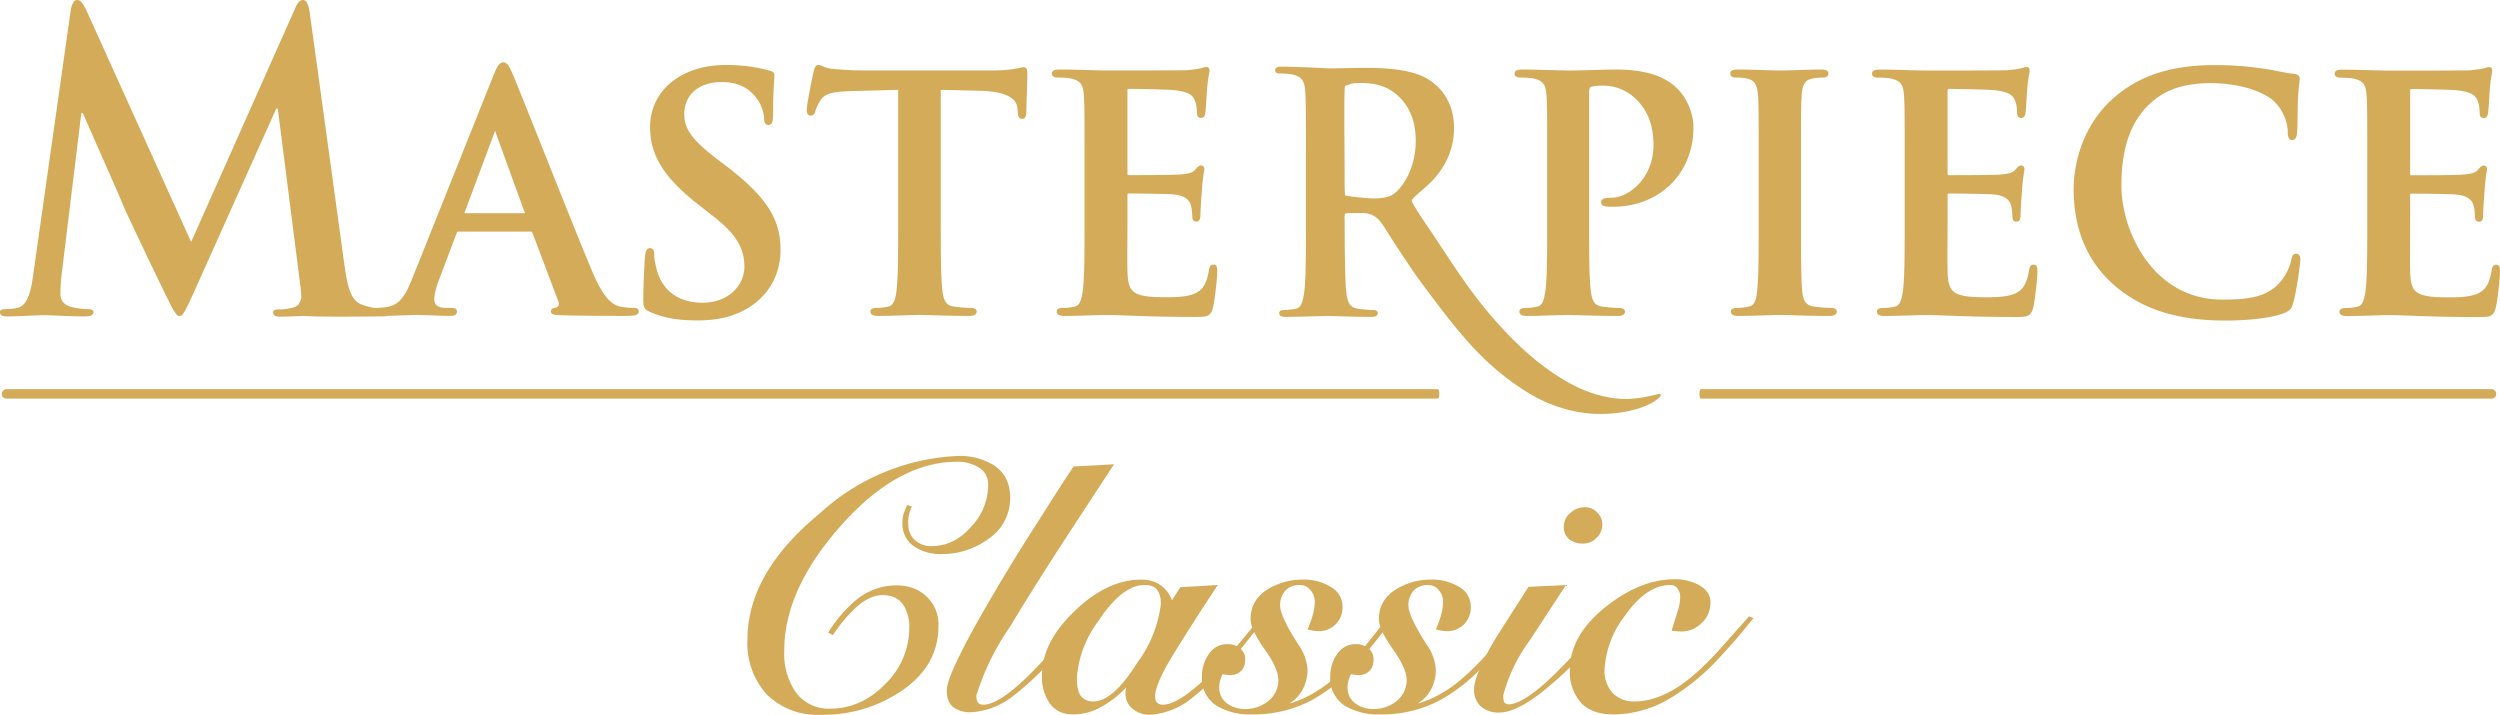 <?xml version="1.0" encoding="UTF-8" standalone="no"?>
<!-- Created with Inkscape (http://www.inkscape.org/) -->

<svg
   width="201.298mm"
   height="57.534mm"
   viewBox="0 0 201.298 57.534"
   version="1.1"
   id="svg1"
   xmlns="http://www.w3.org/2000/svg"
   xmlns:svg="http://www.w3.org/2000/svg">
  <defs
     id="defs1" />
  <g
     id="layer1"
     transform="translate(-0.529,-118.269)">
    <g
       id="g1">
      <g
         id="g572-6"
         transform="matrix(0.645,0,0,0.645,-142.217,40.399)"
         style="display:none">
        <g
           id="use228-2"
           transform="matrix(43.5,0,0,-43.5,290.969,210.261)">
          <path
             transform="matrix(0.001,0,0,-0.001,-0.051,0.006)"
             d="m 191,-533 h 66 v -95 c 0,-61 -34,-100 -103,-100 -69,0 -103,39 -103,100 V -94 C 51,-33 85,6 154,6 223,6 257,-33 257,-94 v -103 h -66 v 101 c 0,31 -11,46 -37,46 -26,0 -37,-15 -37,-46 v -530 c 0,-31 11,-46 37,-46 26,0 37,15 37,46 z"
             id="path33-7" />
        </g>
        <g
           id="use229-0"
           transform="matrix(43.5,0,0,-43.5,304.684,210.26)">
          <path
             transform="matrix(0.001,0,0,-0.001,-0.051,0.006)"
             d="M 51,-116 C 51,-45 78,6 167,6 256,6 283,-45 283,-116 v -490 c 0,-71 -27,-122 -116,-122 -89,0 -116,51 -116,122 z m 66,-488 c 0,-40 8,-68 50,-68 42,0 50,28 50,68 v 486 c 0,40 -8,68 -50,68 -42,0 -50,-28 -50,-68 z"
             id="path31-3" />
        </g>
        <g
           id="use230-9"
           transform="matrix(43.5,0,0,-43.5,320.703,209.999)">
          <path
             transform="matrix(0.001,0,0,-0.001,-0.048,0)"
             d="m 227,-104 h -2 L 144,-722 H 48 V 0 h 58 v -642 h 2 L 191,0 h 94 v -722 h -58 z"
             id="path30-9" />
        </g>
        <g
           id="use231-9"
           transform="matrix(43.5,0,0,-43.5,335.587,209.999)">
          <path
             transform="matrix(0.001,0,0,-0.001,-0.023,0)"
             d="m 97,0 h 66 v -666 h 74 v -56 H 23 v 56 h 74 z"
             id="path29-1" />
        </g>
        <g
           id="use232-7"
           transform="matrix(43.5,0,0,-43.5,349.196,209.999)">
          <path
             transform="matrix(0.001,0,0,-0.001,-0.051,0)"
             d="M 51,0 H 226 V -56 H 117 v -291 h 104 v -56 H 117 v -263 h 109 v -56 H 51 Z"
             id="path28-2" />
        </g>
        <g
           id="use233-3"
           transform="matrix(43.5,0,0,-43.5,361.011,209.999)">
          <path
             transform="matrix(0.001,0,0,-0.001,-0.045,0)"
             d="m 223,-76 h -2 L 147,-722 H 45 V 0 h 58 v -666 h 2 L 181,0 h 82 l 76,-666 h 2 V 0 h 58 V -722 H 297 Z"
             id="path27-6" />
        </g>
        <g
           id="use234-5"
           transform="matrix(43.5,0,0,-43.5,381.396,209.999)">
          <path
             transform="matrix(0.001,0,0,-0.001,-0.051,0)"
             d="m 51,0 h 66 v -325 h 39 c 85,0 110,-28 110,-110 v -177 c 0,-82 -25,-110 -110,-110 H 51 Z m 66,-381 v -285 h 32 c 30,0 51,8 51,45 v 195 c 0,37 -21,45 -51,45 z"
             id="path26-5" />
        </g>
        <g
           id="use235-8"
           transform="matrix(43.5,0,0,-43.5,394.301,210.26)">
          <path
             transform="matrix(0.001,0,0,-0.001,-0.051,0.006)"
             d="M 51,-116 C 51,-45 78,6 167,6 256,6 283,-45 283,-116 v -490 c 0,-71 -27,-122 -116,-122 -89,0 -116,51 -116,122 z m 66,-488 c 0,-40 8,-68 50,-68 42,0 50,28 50,68 v 486 c 0,40 -8,68 -50,68 -42,0 -50,-28 -50,-68 z"
             id="path32-1" />
        </g>
        <g
           id="use236-4"
           transform="matrix(43.5,0,0,-43.5,409.64,209.999)">
          <path
             transform="matrix(0.001,0,0,-0.001,-0.051,0)"
             d="m 117,-403 v -263 h 37 c 34,0 56,7 56,49 v 162 c 0,43 -18,52 -49,52 z M 213,0 h 66 v -309 c 0,-50 -28,-64 -75,-67 v -2 c 51,-3 72,-22 72,-78 v -183 c 0,-72 -39,-83 -102,-83 H 51 V 0 h 66 v -347 h 44 c 31,0 52,9 52,44 z"
             id="path24-7" />
        </g>
        <g
           id="use237-1"
           transform="matrix(43.5,0,0,-43.5,423.37,209.999)">
          <path
             transform="matrix(0.001,0,0,-0.001,-0.015,0)"
             d="m 251,0 h 66 L 211,-722 H 121 L 15,0 h 66 l 27,-200 H 224 Z M 217,-256 H 115 l 50,-416 h 2 z"
             id="path23-3" />
        </g>
        <g
           id="use238-8"
           transform="matrix(43.5,0,0,-43.5,440.189,209.999)">
          <path
             transform="matrix(0.001,0,0,-0.001,-0.051,0)"
             d="m 117,-403 v -263 h 37 c 34,0 56,7 56,49 v 162 c 0,43 -18,52 -49,52 z M 213,0 h 66 v -309 c 0,-50 -28,-64 -75,-67 v -2 c 51,-3 72,-22 72,-78 v -183 c 0,-72 -39,-83 -102,-83 H 51 V 0 h 66 v -347 h 44 c 31,0 52,9 52,44 z"
             id="path25-4" />
        </g>
        <g
           id="use239-8"
           transform="matrix(43.5,0,0,-43.5,452.874,209.999)">
          <path
             transform="matrix(0.001,0,0,-0.001,-0.009,0)"
             d="m 140,-394 h -2 L 75,-722 H 9 l 97,408 V 0 h 66 v -314 l 97,-408 h -66 z"
             id="path22-0" />
        </g>
      </g>
      <path
         d="M 116.318,149.6 H 1.065 c 0,0 -0.39,0.034 -0.39,0.393 0,0.359 0.39,0.372 0.39,0.372 h 115.253 c 0,0 0.102,-0.046 0.102,-0.38 0,-0.334 -0.101,-0.384 -0.101,-0.384 m 21.15,0 c 0,0 -0.101,0.042 -0.101,0.385 0,0.343 0.101,0.38 0.101,0.38 h 63.709 c 0,0 0.342,-0.023 0.342,-0.372 0,-0.349 -0.342,-0.393 -0.342,-0.393 z m -85.935,-6.542 c -0.256,0 -0.65,-0.018 -1.072,-0.102 -0.578,-0.138 -1.295,-0.576 -2.227,-2.783 -0.935,-2.221 -2.69,-6.623 -4.1,-10.161 -1.114,-2.794 -2.077,-5.207 -2.35,-5.835 -0.261,-0.6 -0.437,-0.886 -0.732,-0.886 -0.324,0 -0.496,0.334 -0.811,1.097 l -6.528,16.333 c -0.561,1.404 -1.046,2.143 -2.138,2.285 -0.2,0.025 -0.56,0.052 -0.796,0.052 -0.025,0 -0.063,0 -0.106,0.004 a 6.485,6.485 0 0 1 -0.923,-0.234 c -0.918,-0.295 -1.224,-1.245 -1.5,-3.308 l -2.784,-20.237 c -0.092,-0.688 -0.276,-1.015 -0.551,-1.015 -0.275,0 -0.459,0.262 -0.673,0.786 l -8.323,18.698 -8.353,-18.469 c -0.398,-0.852 -0.581,-1.015 -0.826,-1.015 -0.245,0 -0.428,0.295 -0.52,0.851 l -3.029,21.352 c -0.154,1.113 -0.398,2.389 -1.255,2.587 -0.459,0.098 -0.673,0.098 -0.918,0.098 -0.306,0 -0.49,0.066 -0.49,0.23 0,0.293 0.245,0.359 0.551,0.359 0.979,0 2.448,-0.099 3.029,-0.099 0.551,0 1.928,0.099 3.213,0.099 0.459,0 0.734,-0.066 0.734,-0.359 0,-0.164 -0.214,-0.23 -0.459,-0.23 -0.306,0 -0.734,-0.032 -1.285,-0.163 -0.52,-0.131 -0.918,-0.426 -0.918,-1.048 0,-0.524 0.031,-0.951 0.092,-1.539 l 1.591,-13.034 h 0.123 c 1.071,2.456 2.907,6.583 3.182,7.271 0.367,0.916 2.785,5.926 3.519,7.432 0.489,0.983 0.795,1.637 1.071,1.637 0.275,0 0.429,-0.294 1.132,-1.834 l 6.67,-14.867 h 0.122 l 1.836,14.409 a 5.548,5.548 0 0 1 0.054,0.854 c -0.166,0.588 -0.331,0.682 -0.861,0.804 -0.459,0.098 -0.673,0.098 -0.918,0.098 -0.306,0 -0.49,0.066 -0.49,0.23 0,0.293 0.245,0.359 0.551,0.359 0.583,0 1.336,-0.035 1.976,-0.063 0.029,0.003 0.054,0.006 0.085,0.009 1.224,0.099 5.446,0.033 6.211,0.033 0.167,0 0.324,-0.015 0.455,-0.049 0.634,-0.012 1.228,-0.035 1.665,-0.051 0.277,-0.01 0.48,-0.018 0.57,-0.018 0.398,0 0.884,0.02 1.354,0.038 0.482,0.02 0.982,0.04 1.403,0.04 0.173,0 0.531,0 0.531,-0.35 0,-0.274 -0.227,-0.297 -0.48,-0.297 h -0.39 c -0.843,0 -0.951,-0.383 -0.951,-0.717 0,-0.286 0.12,-0.894 0.384,-1.555 l 1.406,-3.722 c 0.047,-0.141 0.078,-0.147 0.149,-0.147 h 5.8 c 0.095,0 0.139,0.032 0.177,0.125 l 2.082,5.516 c 0.06,0.146 0.036,0.253 0.004,0.319 -0.037,0.077 -0.106,0.139 -0.165,0.157 -0.215,0.021 -0.444,0.066 -0.444,0.323 0,0.252 0.316,0.269 0.753,0.291 l 0.115,0.006 c 2.082,0.052 3.997,0.052 4.918,0.052 0.913,0 1.285,-0.032 1.285,-0.35 0,-0.297 -0.278,-0.297 -0.427,-0.297 m -8.791,-7.621 -4.806,-0.003 c -0.003,-0.004 -0.008,-0.025 0,-0.058 l 2.396,-6.408 c 0.021,-0.088 0.049,-0.137 0.065,-0.157 0.017,0.031 0.033,0.096 0.042,0.135 l 2.348,6.453 c 0.006,0.018 0.004,0.028 0.004,0.029 -0.003,0.003 -0.017,0.01 -0.05,0.01 m 16.335,-3.753 -0.728,-0.546 c -2.06,-1.564 -2.722,-2.457 -2.722,-3.674 0,-1.573 1.18,-2.59 3.006,-2.59 1.601,0 2.345,0.708 2.765,1.241 0.545,0.676 0.657,1.482 0.657,1.66 0,0.138 0,0.557 0.349,0.557 0.347,0 0.375,-0.429 0.375,-0.869 0,-1.438 0.052,-2.225 0.083,-2.695 0.012,-0.191 0.021,-0.326 0.021,-0.426 0,-0.266 -0.22,-0.351 -0.431,-0.398 -0.771,-0.207 -1.864,-0.445 -3.482,-0.445 -3.59,0 -6.097,2.058 -6.097,5.005 0,2.271 1.125,4.077 3.883,6.234 l 1.197,0.937 c 2.087,1.609 2.514,2.799 2.514,4.091 0,1.394 -1.19,2.875 -3.396,2.875 -1.072,0 -2.971,-0.333 -3.634,-2.563 -0.138,-0.468 -0.23,-0.991 -0.23,-1.301 0,-0.145 0,-0.531 -0.349,-0.531 -0.35,0 -0.387,0.552 -0.401,0.76 l -0.005,0.086 c -0.034,0.541 -0.125,1.978 -0.125,3.326 0,0.604 0.092,0.767 0.547,0.966 1.085,0.479 2.232,0.684 3.833,0.684 1.679,0 3.048,-0.354 4.184,-1.081 2.162,-1.412 2.485,-3.488 2.485,-4.6 0,-2.489 -1.125,-4.243 -4.301,-6.704 m 23.873,-8.003 c -0.064,0 -0.149,0.018 -0.278,0.046 -0.349,0.074 -0.998,0.214 -2.219,0.214 H 70.155 c -0.828,0 -1.821,-0.05 -2.594,-0.13 -0.385,-0.031 -0.629,-0.138 -0.807,-0.216 -0.123,-0.054 -0.22,-0.096 -0.319,-0.096 -0.248,0 -0.333,0.278 -0.398,0.562 -0.04,0.159 -0.549,2.577 -0.549,3.012 0,0.164 0,0.506 0.323,0.506 0.246,0 0.329,-0.203 0.373,-0.38 0.036,-0.142 0.139,-0.446 0.429,-0.881 0.346,-0.508 0.873,-0.661 2.452,-0.715 l 3.784,-0.101 v 10.572 c 0,2.383 0,4.442 -0.129,5.53 -0.078,0.745 -0.223,1.26 -0.685,1.353 -0.198,0.044 -0.508,0.102 -0.917,0.102 -0.125,0 -0.505,0 -0.505,0.297 0,0.232 0.205,0.35 0.61,0.35 0.593,0 1.37,-0.025 2.057,-0.047 0.517,-0.017 0.963,-0.031 1.22,-0.031 0.286,0 0.725,0.012 1.233,0.026 0.806,0.023 1.809,0.051 2.85,0.051 0.527,0 0.584,-0.245 0.584,-0.35 0,-0.135 -0.088,-0.297 -0.506,-0.297 -0.386,0 -0.953,-0.052 -1.315,-0.103 -0.678,-0.091 -0.853,-0.536 -0.937,-1.326 -0.13,-1.114 -0.13,-3.172 -0.13,-5.556 v -10.572 l 3.186,0.076 c 2.507,0.057 2.944,0.885 2.982,1.375 l 0.026,0.284 c 0.023,0.342 0.065,0.603 0.375,0.603 0.273,0 0.307,-0.335 0.323,-0.505 0,-0.355 0.022,-1.014 0.042,-1.651 0.018,-0.569 0.036,-1.106 0.036,-1.366 0,-0.327 0,-0.635 -0.297,-0.635 m 15.293,15.891 c -0.269,0 -0.326,0.201 -0.374,0.464 -0.181,1.062 -0.485,1.566 -1.12,1.859 -0.659,0.304 -1.754,0.304 -2.408,0.304 -2.679,0 -2.983,-0.425 -3.032,-2.099 -0.018,-0.534 -0.011,-1.877 -0.004,-2.956 a 222.165,222.165 0 0 0 0.004,-1.072 v -2.055 c 0,-0.171 0.032,-0.171 0.067,-0.171 0.584,0 3.186,0.025 3.684,0.078 1.041,0.112 1.284,0.565 1.379,0.945 0.054,0.234 0.069,0.472 0.083,0.681 0.005,0.087 0.011,0.168 0.018,0.235 0,0.206 0.118,0.323 0.323,0.323 0.323,0 0.323,-0.379 0.323,-0.583 0,-0.18 0.053,-1.225 0.104,-1.738 0.054,-0.925 0.134,-1.404 0.176,-1.662 0.019,-0.117 0.031,-0.187 0.031,-0.241 0,-0.186 -0.101,-0.297 -0.271,-0.297 -0.162,0 -0.276,0.131 -0.449,0.329 l -0.034,0.039 c -0.214,0.238 -0.584,0.31 -1.19,0.361 -0.383,0.034 -1.858,0.052 -4.153,0.052 -0.06,0 -0.093,0 -0.093,-0.197 v -6.58 c 0,-0.171 0.045,-0.171 0.093,-0.171 0.486,0 3.241,0.052 3.682,0.104 1.293,0.155 1.508,0.463 1.671,0.882 0.118,0.283 0.149,0.7 0.149,0.902 0,0.124 0,0.454 0.323,0.454 0.276,0 0.33,-0.269 0.348,-0.361 0.034,-0.206 0.068,-0.75 0.094,-1.187 0.015,-0.238 0.027,-0.443 0.037,-0.539 0.052,-0.802 0.127,-1.198 0.171,-1.435 0.022,-0.117 0.037,-0.194 0.037,-0.261 0,-0.214 -0.083,-0.323 -0.245,-0.323 -0.095,0 -0.192,0.032 -0.286,0.063 -0.051,0.017 -0.101,0.034 -0.151,0.044 -0.179,0.045 -0.53,0.093 -1.102,0.154 -0.444,0.023 -4.691,0.026 -6.497,0.026 -0.305,0 -0.773,-0.014 -1.313,-0.03 -0.727,-0.021 -1.632,-0.048 -2.432,-0.048 -0.247,0 -0.661,0 -0.661,0.323 0,0.323 0.372,0.323 0.531,0.323 0.333,0 0.786,0.024 0.996,0.076 0.837,0.178 0.999,0.575 1.048,1.401 0.052,0.829 0.052,1.544 0.052,5.508 v 4.577 c 0,2.384 0,4.442 -0.13,5.528 -0.115,0.831 -0.252,1.269 -0.685,1.356 -0.198,0.044 -0.508,0.102 -0.917,0.102 -0.125,0 -0.505,0 -0.505,0.297 0,0.232 0.205,0.35 0.609,0.35 0.593,0 1.371,-0.025 2.057,-0.047 0.517,-0.017 0.963,-0.031 1.22,-0.031 0.589,0 1.199,0.023 1.972,0.052 1.253,0.047 2.814,0.104 5.232,0.104 0.992,0 1.291,0 1.491,-0.743 0.134,-0.535 0.341,-2.302 0.341,-2.908 0,-0.261 0,-0.557 -0.298,-0.557 m 32.416,-15.709 c -0.617,0 -1.316,0.021 -1.993,0.041 -0.649,0.019 -1.261,0.037 -1.778,0.037 -0.305,0 -0.772,-0.014 -1.313,-0.03 -0.727,-0.021 -1.632,-0.048 -2.432,-0.048 -0.247,0 -0.661,0 -0.661,0.323 0,0.323 0.372,0.323 0.531,0.323 0.333,0 0.786,0.024 0.996,0.076 0.836,0.178 0.999,0.576 1.047,1.401 0.052,0.829 0.052,1.544 0.052,5.508 v 4.577 c 0,2.384 0,4.442 -0.13,5.528 -0.112,0.813 -0.253,1.269 -0.685,1.356 -0.198,0.044 -0.508,0.102 -0.917,0.102 -0.125,0 -0.505,0 -0.505,0.297 0,0.232 0.205,0.35 0.61,0.35 0.593,0 1.371,-0.025 2.057,-0.047 0.517,-0.017 0.964,-0.031 1.22,-0.031 0.26,0 0.657,0.012 1.158,0.026 0.81,0.023 1.817,0.052 2.873,0.052 0.526,0 0.583,-0.245 0.583,-0.35 0,-0.135 -0.088,-0.297 -0.505,-0.297 -0.386,0 -0.953,-0.052 -1.314,-0.104 -0.678,-0.091 -0.853,-0.535 -0.938,-1.326 -0.129,-1.113 -0.129,-3.172 -0.129,-5.556 v -10.403 c 0,-0.16 0.026,-0.361 0.147,-0.41 0.194,-0.065 0.536,-0.1 0.986,-0.1 0.545,0 1.6,0.129 2.542,0.992 1.504,1.344 1.504,3.218 1.504,3.835 0,2.604 -1.978,4.202 -3.396,4.202 -0.414,0 -0.818,0.029 -0.818,0.375 0,0.247 0.238,0.293 0.384,0.321 0.138,0.028 0.425,0.028 0.563,0.028 3.759,0 6.488,-2.684 6.488,-6.383 0,-1.307 -0.668,-2.529 -1.329,-3.161 -0.44,-0.412 -1.609,-1.506 -4.899,-1.506 m 17.269,19.194 c -0.386,0 -0.953,-0.052 -1.314,-0.104 -0.709,-0.095 -0.885,-0.493 -0.964,-1.194 -0.104,-1.115 -0.104,-3.132 -0.104,-5.687 v -4.577 c 0,-3.965 0,-4.679 0.052,-5.509 0.053,-0.934 0.277,-1.287 0.887,-1.4 0.306,-0.051 0.509,-0.076 0.766,-0.076 0.151,0 0.505,0 0.505,-0.35 0,-0.297 -0.445,-0.297 -0.636,-0.297 -0.547,0 -1.265,0.024 -1.899,0.045 -0.506,0.017 -0.985,0.033 -1.274,0.033 -0.35,0 -0.896,-0.017 -1.474,-0.035 -0.677,-0.021 -1.378,-0.043 -1.907,-0.043 -0.249,0 -0.714,0 -0.714,0.297 0,0.35 0.354,0.35 0.505,0.35 0.361,0 0.668,0.034 0.916,0.102 0.529,0.12 0.765,0.519 0.815,1.375 0.052,0.829 0.052,1.544 0.052,5.508 v 4.578 c 0,2.554 0,4.572 -0.129,5.661 -0.085,0.818 -0.264,1.138 -0.686,1.223 -0.198,0.043 -0.508,0.102 -0.917,0.102 -0.125,0 -0.505,0 -0.505,0.297 0,0.232 0.205,0.35 0.61,0.35 0.593,0 1.37,-0.025 2.056,-0.047 0.517,-0.017 0.965,-0.031 1.221,-0.031 0.273,0 0.68,0.011 1.196,0.026 0.808,0.023 1.813,0.052 2.861,0.052 0.526,0 0.583,-0.245 0.583,-0.35 0,-0.135 -0.088,-0.297 -0.505,-0.297 m 16.36,-3.485 c -0.268,0 -0.326,0.201 -0.375,0.464 -0.181,1.062 -0.484,1.566 -1.119,1.859 -0.658,0.304 -1.754,0.304 -2.408,0.304 -2.679,0 -2.983,-0.425 -3.032,-2.099 -0.018,-0.534 -0.01,-1.877 -0.004,-2.956 a 215.735,215.735 0 0 0 0.004,-1.072 v -2.055 c 0,-0.171 0.034,-0.171 0.067,-0.171 0.584,0 3.185,0.025 3.683,0.078 1.041,0.112 1.284,0.565 1.379,0.946 0.055,0.235 0.07,0.473 0.084,0.683 0.005,0.086 0.011,0.167 0.018,0.233 0,0.206 0.117,0.323 0.323,0.323 0.323,0 0.323,-0.379 0.323,-0.583 0,-0.181 0.053,-1.227 0.104,-1.738 0.054,-0.925 0.134,-1.405 0.177,-1.662 0.02,-0.117 0.031,-0.187 0.031,-0.241 0,-0.186 -0.102,-0.297 -0.271,-0.297 -0.162,0 -0.276,0.131 -0.449,0.328 l -0.034,0.039 c -0.215,0.238 -0.583,0.31 -1.19,0.361 -0.383,0.034 -1.858,0.052 -4.153,0.052 -0.06,0 -0.093,0 -0.093,-0.197 v -6.58 c 0,-0.171 0.045,-0.171 0.093,-0.171 0.486,0 3.241,0.052 3.683,0.104 1.292,0.155 1.507,0.463 1.671,0.882 0.118,0.283 0.149,0.7 0.149,0.902 0,0.124 0,0.454 0.323,0.454 0.276,0 0.33,-0.269 0.348,-0.361 0.034,-0.206 0.068,-0.754 0.095,-1.193 0.015,-0.237 0.027,-0.438 0.036,-0.532 0.052,-0.802 0.127,-1.198 0.172,-1.435 0.021,-0.117 0.036,-0.194 0.036,-0.261 0,-0.214 -0.082,-0.323 -0.245,-0.323 -0.095,0 -0.192,0.032 -0.287,0.063 -0.051,0.017 -0.101,0.034 -0.151,0.044 -0.179,0.045 -0.53,0.093 -1.101,0.154 -0.444,0.023 -4.692,0.026 -6.497,0.026 -0.305,0 -0.773,-0.014 -1.314,-0.03 -0.727,-0.021 -1.632,-0.048 -2.431,-0.048 -0.248,0 -0.662,0 -0.662,0.323 0,0.323 0.372,0.323 0.531,0.323 0.333,0 0.786,0.024 0.996,0.076 0.836,0.178 0.999,0.575 1.048,1.401 0.052,0.829 0.052,1.544 0.052,5.508 v 4.577 c 0,2.384 0,4.442 -0.13,5.528 -0.114,0.831 -0.251,1.269 -0.685,1.356 -0.197,0.044 -0.508,0.102 -0.916,0.102 -0.125,0 -0.505,0 -0.505,0.297 0,0.232 0.205,0.35 0.609,0.35 0.593,0 1.371,-0.025 2.057,-0.047 0.517,-0.017 0.964,-0.031 1.221,-0.031 0.589,0 1.199,0.023 1.972,0.052 1.253,0.047 2.814,0.104 5.232,0.104 0.992,0 1.291,0 1.492,-0.743 0.133,-0.535 0.341,-2.302 0.341,-2.908 0,-0.261 0,-0.557 -0.297,-0.557 m 21.145,-0.884 c -0.3,0 -0.355,0.214 -0.425,0.59 -0.102,0.459 -0.439,1.202 -0.865,1.677 -1.042,1.199 -2.453,1.426 -4.692,1.426 -5.528,0 -8.103,-5.472 -8.103,-9.17 0,-3.071 0.751,-5.19 2.363,-6.67 1.193,-1.084 2.727,-1.589 4.829,-1.589 2.226,0 4.321,0.637 5.216,1.585 0.592,0.616 0.962,1.488 0.99,2.331 0,0.231 0,0.661 0.349,0.661 0.356,0 0.382,-0.394 0.401,-0.678 0.028,-0.271 0.034,-0.785 0.04,-1.328 0.006,-0.525 0.013,-1.069 0.038,-1.485 0.031,-0.547 0.072,-0.879 0.099,-1.098 0.019,-0.151 0.031,-0.249 0.031,-0.337 0,-0.108 -0.046,-0.362 -0.47,-0.401 -0.402,-0.04 -0.822,-0.123 -1.267,-0.21 -0.42,-0.083 -0.855,-0.168 -1.332,-0.231 -1.132,-0.148 -2.131,-0.261 -3.783,-0.261 -3.579,0 -6.209,0.884 -8.279,2.78 -2.85,2.613 -3.072,6.166 -3.072,7.192 0,3.24 1.095,5.844 3.256,7.74 2.244,1.949 5.098,2.857 8.979,2.857 1.548,0 3.6,-0.159 4.716,-0.605 0.458,-0.189 0.587,-0.332 0.728,-0.812 0.268,-0.914 0.575,-3.179 0.575,-3.484 0,-0.417 -0.203,-0.479 -0.323,-0.479 m 16.098,0.885 c -0.269,0 -0.326,0.201 -0.374,0.464 -0.181,1.062 -0.485,1.566 -1.12,1.859 -0.658,0.304 -1.753,0.304 -2.407,0.304 -2.679,0 -2.984,-0.425 -3.032,-2.099 -0.018,-0.534 -0.01,-1.877 -0.004,-2.956 a 222.165,222.165 0 0 0 0.004,-1.072 v -2.055 c 0,-0.171 0.032,-0.171 0.067,-0.171 0.584,0 3.186,0.025 3.683,0.078 1.041,0.112 1.284,0.565 1.379,0.946 0.055,0.235 0.07,0.473 0.084,0.683 0.005,0.086 0.011,0.167 0.018,0.233 0,0.206 0.117,0.323 0.323,0.323 0.323,0 0.323,-0.379 0.323,-0.583 0,-0.178 0.053,-1.222 0.104,-1.738 0.054,-0.925 0.134,-1.404 0.177,-1.662 0.02,-0.117 0.031,-0.187 0.031,-0.241 0,-0.186 -0.101,-0.297 -0.271,-0.297 -0.163,0 -0.276,0.131 -0.449,0.329 l -0.033,0.038 c -0.215,0.238 -0.584,0.31 -1.19,0.361 -0.383,0.034 -1.858,0.052 -4.153,0.052 -0.06,0 -0.092,0 -0.092,-0.197 v -6.58 c 0,-0.171 0.045,-0.171 0.092,-0.171 0.487,0 3.241,0.052 3.683,0.104 1.293,0.156 1.508,0.463 1.671,0.882 0.118,0.283 0.149,0.7 0.149,0.902 0,0.124 0,0.454 0.323,0.454 0.276,0 0.33,-0.269 0.349,-0.361 0.034,-0.206 0.068,-0.752 0.095,-1.191 0.015,-0.237 0.027,-0.44 0.036,-0.535 0.052,-0.802 0.127,-1.198 0.172,-1.435 0.022,-0.117 0.037,-0.194 0.037,-0.261 0,-0.214 -0.083,-0.323 -0.246,-0.323 -0.095,0 -0.192,0.032 -0.286,0.063 -0.051,0.017 -0.1,0.034 -0.151,0.044 -0.179,0.045 -0.53,0.093 -1.102,0.154 -0.444,0.023 -4.692,0.026 -6.497,0.026 -0.305,0 -0.772,-0.014 -1.313,-0.03 -0.727,-0.021 -1.632,-0.048 -2.432,-0.048 -0.247,0 -0.661,0 -0.661,0.323 0,0.323 0.372,0.323 0.531,0.323 0.333,0 0.786,0.024 0.996,0.076 0.836,0.178 0.999,0.575 1.048,1.401 0.052,0.829 0.052,1.544 0.052,5.508 v 4.577 c 0,2.384 0,4.442 -0.13,5.528 -0.115,0.831 -0.251,1.269 -0.685,1.356 -0.198,0.044 -0.508,0.102 -0.917,0.102 -0.125,0 -0.505,0 -0.505,0.297 0,0.232 0.205,0.35 0.61,0.35 0.593,0 1.371,-0.025 2.057,-0.047 0.517,-0.017 0.964,-0.031 1.22,-0.031 0.589,0 1.199,0.023 1.972,0.052 1.253,0.047 2.814,0.104 5.232,0.104 0.991,0 1.29,0 1.491,-0.743 0.133,-0.535 0.341,-2.302 0.341,-2.908 0,-0.261 0,-0.557 -0.297,-0.557"
         fill="#e91939"
         id="path11-9-5"
         style="fill:#d4ab58;fill-opacity:1;stroke-width:0.307" />
      <path
         d="m 134.211,149.985 h -0.056 c -0.039,0 -0.116,0.018 -0.3,0.062 -0.46,0.11 -1.419,0.338 -2.36,0.347 h -0.058 c -1.418,0 -3.062,-0.461 -4.51,-1.263 -2.026,-1.123 -3.837,-2.636 -5.871,-4.903 -1.767,-1.97 -2.998,-3.835 -4.302,-5.809 a 146.511,146.511 0 0 0 -1.39,-2.079 c -0.558,-0.818 -1.158,-1.765 -1.169,-1.902 0.02,-0.152 0.4,-0.48 0.768,-0.797 0.342,-0.296 0.73,-0.631 1.049,-0.989 0.77,-0.866 1.671,-2.317 1.589,-4.315 -0.08,-1.986 -1.22,-3.529 -3.051,-4.128 -1.287,-0.421 -2.859,-0.475 -4.085,-0.475 -0.514,0 -1.033,0.01 -1.536,0.02 -0.487,0.01 -0.966,0.019 -1.428,0.019 -0.033,0 -0.21,-0.009 -0.476,-0.021 -0.784,-0.038 -2.416,-0.118 -3.31,-0.118 -0.166,0 -0.512,0 -0.512,0.301 0,0.143 0.126,0.247 0.301,0.247 0.264,0 0.865,0.029 1.058,0.078 0.851,0.18 1.017,0.585 1.066,1.424 0.053,0.842 0.053,1.584 0.053,5.7 v 4.649 c 0,2.58 0,4.617 -0.132,5.72 -0.117,0.845 -0.257,1.29 -0.697,1.378 -0.23,0.051 -0.789,0.104 -1.022,0.104 -0.222,0 -0.301,0.133 -0.301,0.248 0,0.301 0.359,0.301 0.512,0.301 0.671,0 2.628,-0.056 3.271,-0.074 l 0.179,-0.005 c 0.03,0 0.153,0.004 0.343,0.011 0.65,0.022 2.003,0.069 3.121,0.069 0.423,0 0.512,-0.163 0.512,-0.301 0,-0.114 -0.079,-0.247 -0.301,-0.247 -0.231,0 -0.921,-0.053 -1.284,-0.105 -0.692,-0.092 -0.869,-0.554 -0.953,-1.375 -0.112,-0.934 -0.124,-3.924 -0.129,-5.201 -8.7e-4,-0.235 -0.002,-0.416 -0.003,-0.521 0,-0.034 -8.7e-4,-0.071 -0.003,-0.109 -0.005,-0.157 -0.012,-0.393 0.054,-0.453 0.03,-0.019 0.17,-0.051 0.758,-0.051 0.128,0 0.259,8.7e-4 0.383,0.003 l 0.257,0.002 c 0.886,0.003 1.326,0.445 1.827,1.259 0.432,0.701 2.095,3.257 2.718,4.096 l 0.046,0.062 c 2.918,3.93 5.027,6.77 8.728,9.047 1.791,1.103 3.864,1.71 5.835,1.71 0.16,0 0.32,-0.004 0.48,-0.012 2.969,-0.145 4.205,-1.182 4.351,-1.431 0.025,-0.043 0.03,-0.082 0.013,-0.117 z m -25.422,-19.441 c -0.014,-1.761 -0.039,-5.016 0.035,-5.331 0.144,-0.106 0.613,-0.237 0.797,-0.245 l 0.067,-0.004 a 7.631,7.631 0 0 1 0.462,-0.015 c 0.862,0 1.634,0.177 2.231,0.511 0.549,0.307 1.854,1.247 2.097,3.353 0.336,2.915 -1.226,5.013 -2.123,5.273 -0.382,0.112 -0.739,0.161 -1.158,0.161 h -3.1e-4 c -0.385,0 -0.791,-0.041 -1.262,-0.089 -0.644,-0.066 -1.014,-0.122 -1.1,-0.166 -0.023,-0.098 -0.038,-0.529 -0.038,-0.896 v -1.213 c 0,-0.278 -0.003,-0.757 -0.008,-1.337"
         fill="#ee1e3b"
         id="path12-7"
         style="fill:#d4ab58;fill-opacity:1;stroke-width:0.307" />
    </g>
    <g
       id="g8"
       transform="matrix(1.828,0,0,1.828,-300.915,-242.931)">
      <g
         id="use218"
         transform="matrix(15.875,0,0,-15.875,197.828,229.077)">
        <path
           d="M 0.456,0.578 A 0.102,0.102 0 0 1 0.446,0.532 c 0,-0.02 0.006,-0.036 0.018,-0.047 A 0.067,0.067 0 0 1 0.512,0.468 c 0.04,0 0.077,0.018 0.108,0.053 a 0.17,0.17 0 0 1 0.048,0.115 c 0,0.023 -0.009,0.04 -0.026,0.05 A 0.11,0.11 0 0 1 0.581,0.702 C 0.471,0.702 0.362,0.642 0.256,0.521 0.153,0.404 0.102,0.29 0.102,0.177 A 0.19,0.19 0 0 1 0.131,0.067 0.112,0.112 0 0 1 0.23,0.017 c 0.057,0 0.108,0.023 0.152,0.068 A 0.217,0.217 0 0 1 0.449,0.24 0.114,0.114 0 0 1 0.433,0.304 C 0.42,0.323 0.401,0.332 0.375,0.332 0.35,0.332 0.323,0.319 0.296,0.293 A 0.437,0.437 0 0 1 0.237,0.221 L 0.224,0.228 a 0.38,0.38 0 0 0 0.078,0.091 c 0.034,0.027 0.071,0.04 0.112,0.04 0.033,0 0.061,-0.01 0.083,-0.031 A 0.106,0.106 0 0 0 0.53,0.247 C 0.53,0.171 0.494,0.109 0.421,0.062 A 0.386,0.386 0 0 0 0.205,0 0.2,0.2 0 0 0 0.054,0.056 0.211,0.211 0 0 0 0,0.209 c 0,0.123 0.067,0.24 0.201,0.35 A 0.603,0.603 0 0 0 0.582,0.718 0.178,0.178 0 0 0 0.684,0.692 C 0.714,0.672 0.729,0.642 0.729,0.601 A 0.136,0.136 0 0 0 0.667,0.487 0.214,0.214 0 0 0 0.539,0.446 0.132,0.132 0 0 0 0.464,0.466 0.075,0.075 0 0 0 0.43,0.532 c 0,0.01 0.001,0.019 0.004,0.027 a 0.236,0.236 0 0 0 0.009,0.023 z"
           id="path6"
           style="fill:#d4ab58;fill-opacity:1" />
      </g>
      <g
         id="use219"
         transform="matrix(15.875,0,0,-15.875,206.607,228.966)">
        <path
           d="M 0.464,0.688 0.356,0.523 C 0.271,0.393 0.211,0.297 0.176,0.238 A 0.69,0.69 0 0 1 0.082,0.046 c 0,-0.017 0.006,-0.025 0.019,-0.025 0.033,0 0.081,0.034 0.146,0.101 0.04,0.042 0.082,0.091 0.125,0.147 L 0.384,0.265 A 1.39,1.39 0 0 0 0.301,0.157 0.755,0.755 0 0 0 0.189,0.049 0.21,0.21 0 0 0 0.068,0 0.08,0.08 0 0 0 0.018,0.014 C 0.006,0.024 0,0.039 0,0.06 0,0.087 0.03,0.153 0.089,0.258 a 5.7,5.7 0 0 0 0.168,0.277 c 0.04,0.063 0.071,0.112 0.095,0.147 z"
           id="path7"
           style="fill:#d4ab58;fill-opacity:1" />
      </g>
      <g
         id="use220"
         transform="matrix(15.875,0,0,-15.875,210.798,229.077)">
        <path
           d="M 0.384,0.354 0.488,0.36 A 6.704,6.704 0 0 1 0.36,0.16 C 0.33,0.11 0.314,0.073 0.314,0.051 c 0,-0.015 0.007,-0.023 0.022,-0.023 0.032,0 0.081,0.034 0.148,0.102 0.045,0.045 0.087,0.094 0.126,0.147 L 0.62,0.271 A 2.127,2.127 0 0 0 0.535,0.162 0.787,0.787 0 0 0 0.422,0.051 0.208,0.208 0 0 0 0.301,0 0.075,0.075 0 0 0 0.251,0.017 0.054,0.054 0 0 0 0.232,0.061 c 0,0.003 0,0.008 0.002,0.015 A 0.288,0.288 0 0 0 0.165,0.022 0.158,0.158 0 0 0 0.088,0.001 c -0.03,0 -0.051,0.01 -0.066,0.03 A 0.13,0.13 0 0 0 0,0.108 c 0,0.062 0.03,0.122 0.091,0.18 0.06,0.058 0.122,0.087 0.184,0.087 0.041,0 0.07,-0.019 0.086,-0.057 L 0.384,0.354 M 0.143,0.037 c 0.036,0 0.077,0.036 0.122,0.108 A 0.34,0.34 0 0 1 0.33,0.307 C 0.33,0.324 0.327,0.337 0.32,0.346 0.313,0.356 0.301,0.36 0.284,0.36 0.244,0.36 0.201,0.327 0.158,0.262 A 0.302,0.302 0 0 1 0.097,0.104 C 0.097,0.078 0.101,0.06 0.109,0.051 A 0.042,0.042 0 0 1 0.143,0.037 Z"
           id="path8"
           style="fill:#d4ab58;fill-opacity:1" />
      </g>
      <g
         id="use221"
         transform="matrix(15.875,0,0,-15.875,217.846,229.061)">
        <path
           d="M 0.52,0.274 0.53,0.266 A 1.86,1.86 0 0 0 0.426,0.136 0.476,0.476 0 0 0 0.302,0.038 0.346,0.346 0 0 0 0.14,0 0.183,0.183 0 0 0 0.044,0.022 0.09,0.09 0 0 0 0,0.105 C 0,0.128 0.006,0.149 0.019,0.167 A 0.06,0.06 0 0 0 0.071,0.195 0.052,0.052 0 0 0 0.106,0.183 0.037,0.037 0 0 0 0.12,0.152 C 0.12,0.138 0.116,0.127 0.108,0.12 A 0.043,0.043 0 0 0 0.078,0.109 0.077,0.077 0 0 0 0.058,0.112 0.075,0.075 0 0 1 0.048,0.075 c 0,-0.019 0.007,-0.033 0.021,-0.044 A 0.082,0.082 0 0 1 0.12,0.015 0.1,0.1 0 0 1 0.184,0.037 0.073,0.073 0 0 1 0.212,0.096 c 0,0.021 -0.013,0.05 -0.039,0.086 -0.025,0.036 -0.038,0.063 -0.038,0.082 0,0.036 0.016,0.064 0.049,0.084 A 0.184,0.184 0 0 0 0.283,0.374 0.14,0.14 0 0 0 0.357,0.354 0.062,0.062 0 0 0 0.39,0.297 0.065,0.065 0 0 0 0.323,0.231 0.108,0.108 0 0 0 0.293,0.236 C 0.298,0.247 0.303,0.26 0.307,0.274 A 0.14,0.14 0 0 1 0.313,0.312 0.047,0.047 0 0 1 0.301,0.345 0.036,0.036 0 0 1 0.271,0.359 0.052,0.052 0 0 1 0.231,0.343 0.06,0.06 0 0 1 0.217,0.301 c 0,-0.019 0.017,-0.055 0.051,-0.108 A 0.133,0.133 0 0 0 0.293,0.124 0.115,0.115 0 0 0 0.28,0.07 0.1,0.1 0 0 0 0.242,0.03 c 0.037,0.01 0.074,0.03 0.109,0.057 a 0.701,0.701 0 0 1 0.091,0.089 z"
           id="path4"
           style="fill:#d4ab58;fill-opacity:1" />
      </g>
      <g
         id="use222"
         transform="matrix(15.875,0,0,-15.875,223.498,229.061)">
        <path
           d="M 0.52,0.274 0.53,0.266 A 1.86,1.86 0 0 0 0.426,0.136 0.476,0.476 0 0 0 0.302,0.038 0.346,0.346 0 0 0 0.14,0 0.183,0.183 0 0 0 0.044,0.022 0.09,0.09 0 0 0 0,0.105 C 0,0.128 0.006,0.149 0.019,0.167 A 0.06,0.06 0 0 0 0.071,0.195 0.052,0.052 0 0 0 0.106,0.183 0.037,0.037 0 0 0 0.12,0.152 C 0.12,0.138 0.116,0.127 0.108,0.12 A 0.043,0.043 0 0 0 0.078,0.109 0.077,0.077 0 0 0 0.058,0.112 0.075,0.075 0 0 1 0.048,0.075 c 0,-0.019 0.007,-0.033 0.021,-0.044 A 0.082,0.082 0 0 1 0.12,0.015 0.1,0.1 0 0 1 0.184,0.037 0.073,0.073 0 0 1 0.212,0.096 c 0,0.021 -0.013,0.05 -0.039,0.086 -0.025,0.036 -0.038,0.063 -0.038,0.082 0,0.036 0.016,0.064 0.049,0.084 A 0.184,0.184 0 0 0 0.283,0.374 0.14,0.14 0 0 0 0.357,0.354 0.062,0.062 0 0 0 0.39,0.297 0.065,0.065 0 0 0 0.323,0.231 0.108,0.108 0 0 0 0.293,0.236 C 0.298,0.247 0.303,0.26 0.307,0.274 A 0.14,0.14 0 0 1 0.313,0.312 0.047,0.047 0 0 1 0.301,0.345 0.036,0.036 0 0 1 0.271,0.359 0.052,0.052 0 0 1 0.231,0.343 0.06,0.06 0 0 1 0.217,0.301 c 0,-0.019 0.017,-0.055 0.051,-0.108 A 0.133,0.133 0 0 0 0.293,0.124 0.115,0.115 0 0 0 0.28,0.07 0.1,0.1 0 0 0 0.242,0.03 c 0.037,0.01 0.074,0.03 0.109,0.057 a 0.701,0.701 0 0 1 0.091,0.089 z"
           id="path5"
           style="fill:#d4ab58;fill-opacity:1" />
      </g>
      <g
         id="use223"
         transform="matrix(15.875,0,0,-15.875,229.832,228.982)">
        <path
           d="M 0.255,0.354 0.155,0.201 A 0.454,0.454 0 0 1 0.081,0.048 c 0,-0.01 0.001,-0.016 0.003,-0.02 0.003,-0.003 0.007,-0.005 0.012,-0.005 0.03,0 0.08,0.034 0.147,0.103 0.033,0.033 0.076,0.081 0.13,0.146 L 0.385,0.264 A 1.02,1.02 0 0 0 0.182,0.052 C 0.136,0.017 0.098,0 0.069,0 A 0.075,0.075 0 0 0 0.019,0.017 0.062,0.062 0 0 0 0,0.064 c 0,0.027 0.02,0.075 0.061,0.144 l 0.09,0.141 0.104,0.005 M 0.356,0.522 A 0.05,0.05 0 0 0 0.34,0.485 0.052,0.052 0 0 0 0.302,0.469 0.062,0.062 0 0 0 0.264,0.481 0.044,0.044 0 0 0 0.249,0.516 0.05,0.05 0 0 0 0.267,0.554 0.06,0.06 0 0 0 0.308,0.57 0.047,0.047 0 0 0 0.341,0.556 c 0.01,-0.01 0.015,-0.02 0.015,-0.034 z"
           id="path3"
           style="fill:#d4ab58;fill-opacity:1" />
      </g>
      <g
         id="use224"
         transform="matrix(15.875,0,0,-15.875,234.055,229.061)">
        <path
           d="M 0.509,0.267 A 1.785,1.785 0 0 0 0.404,0.146 0.6,0.6 0 0 0 0.275,0.043 0.308,0.308 0 0 0 0.122,0 C 0.082,0 0.052,0.01 0.031,0.032 A 0.13,0.13 0 0 0 0,0.124 c 0,0.063 0.033,0.122 0.1,0.175 0.063,0.05 0.127,0.076 0.191,0.076 A 0.139,0.139 0 0 0 0.354,0.361 C 0.378,0.349 0.39,0.332 0.39,0.311 A 0.077,0.077 0 0 0 0.365,0.253 0.08,0.08 0 0 0 0.307,0.23 L 0.282,0.232 0.297,0.28 A 0.141,0.141 0 0 1 0.306,0.325 0.04,0.04 0 0 1 0.299,0.349 0.023,0.023 0 0 1 0.279,0.359 C 0.234,0.359 0.192,0.33 0.152,0.273 A 0.267,0.267 0 0 1 0.096,0.122 0.09,0.09 0 0 1 0.118,0.06 0.08,0.08 0 0 1 0.179,0.036 c 0.04,0 0.08,0.014 0.122,0.041 0.031,0.02 0.067,0.052 0.107,0.095 l 0.089,0.1 z"
           id="path1"
           style="fill:#d4ab58;fill-opacity:1" />
      </g>
    </g>
  </g>
</svg>
